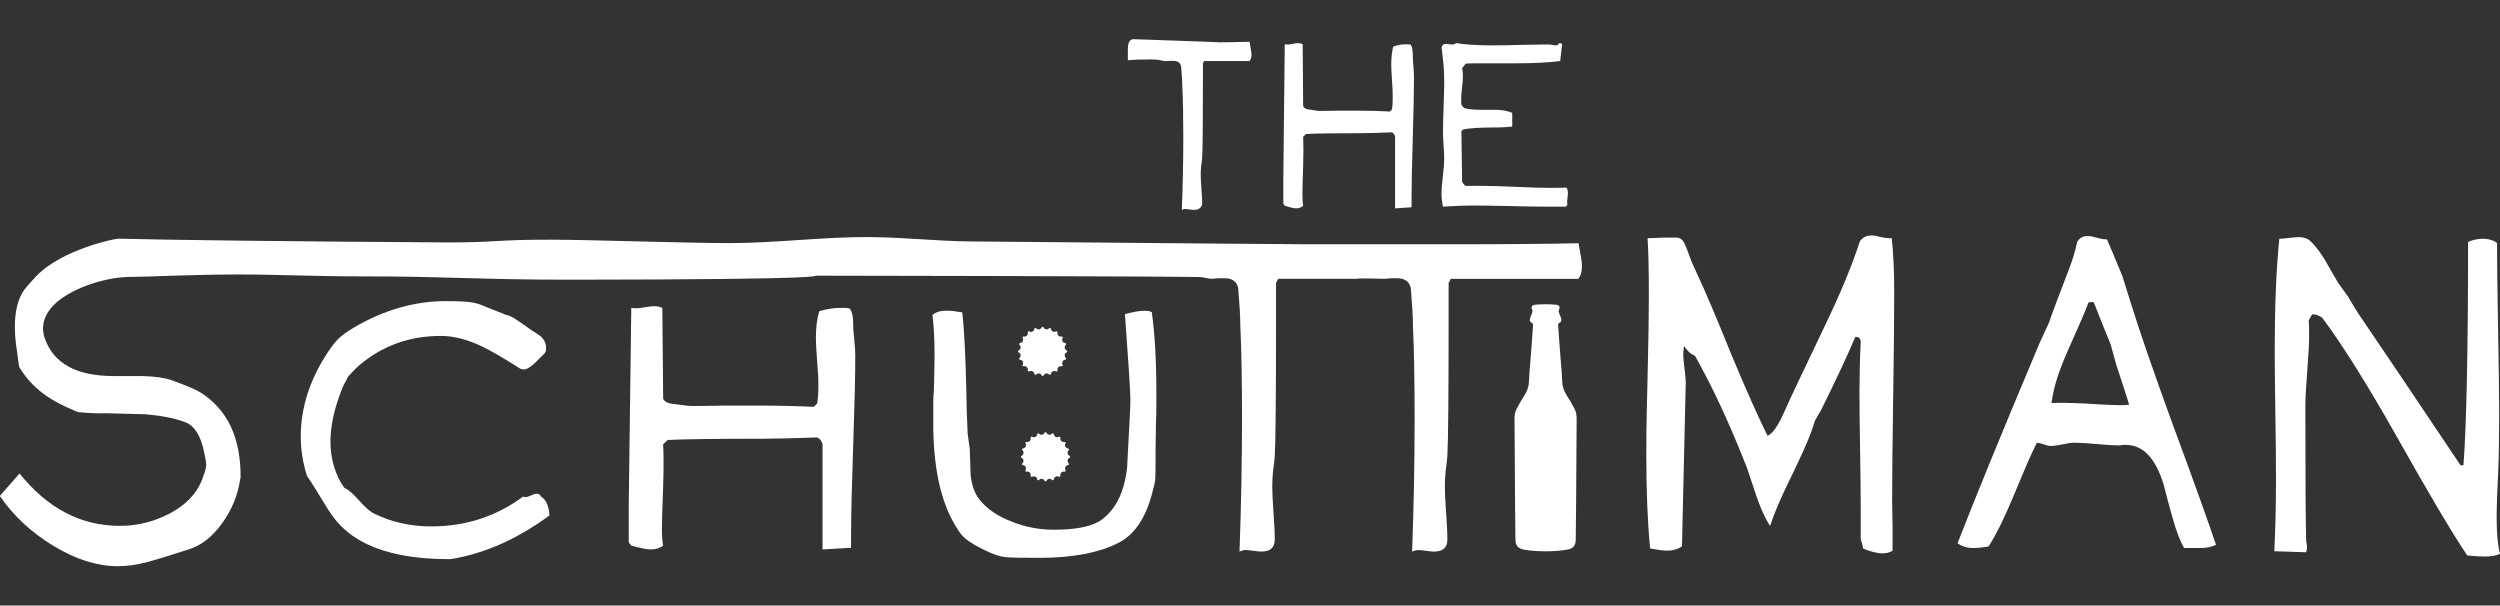 <?xml version="1.0" encoding="UTF-8"?>
<svg id="Schüttiman_x5F_Schriftzug" xmlns="http://www.w3.org/2000/svg" version="1.1" viewBox="0 0 8192 1984.3">
  <rect x="0" y="0" width="8192" height="1984.3" fill="#333333" stroke="none"/>
  <!-- Generator: Adobe Illustrator 29.1.0, SVG Export Plug-In . SVG Version: 2.1.0 Build 142)  -->
  <defs>
    <style>
      .st0 {
        fill: #fff;
      }
    </style>
  </defs>
  <g id="Schriftzug">
    <path class="st0" d="M8142.5,1823.7c-12.8,0-32.1-1.1-57.7-3.5-47.7-70.4-125.6-201.7-233.7-394.1-96.2-170.1-176.9-298.5-241.9-385.3-11-7-20.2-10.5-27.5-10.5h-5.5l-11,19.4c.9,10.6,1.4,27,1.4,49.3s-2.1,64.5-6.2,116.1c-4.1,51.6-6.2,90.3-6.2,116.1,0,231.1.9,378.3,2.7,441.6,1.8,9.4,2.7,16.4,2.7,21.1s-.9,8.8-2.7,15.8l-104.5-3.5c3.7-70.4,5.5-149.6,5.5-237.5s-.7-115.5-2-209.4c-1.4-93.8-2.1-164.2-2.1-211.1,0-145.4,5-267.4,15.1-365.9,7.3,0,18.1-.9,32.3-2.7s25-2.6,32.3-2.6,18.8,1.8,26.1,5.3c13.8,7,32.1,28.2,55,63.3,15.6,27,31.1,54,46.7,80.9,7.3,10.5,18.4,25.8,33,45.7,7.3,12.9,18.3,31.1,33,54.5,75.1,110.3,187,276.2,335.4,497.9h9.6c10.1-137.2,15.1-381.2,15.1-731.9,16.5-7,33-10.5,49.5-10.5s33.4,4.7,45.4,14.1c0,62.2,1.1,155.4,3.4,279.7,2.3,124.3,3.5,217,3.5,278s-.9,142.5-2.7,181.2c-3.7,76.3-5.5,129.6-5.5,160.1,0,51.6,3.6,91.5,11,119.6-13.7,5.9-30.2,8.8-49.5,8.8h0Z"/>
    <path class="st0" d="M7209.2,1795.6h-52.2c-12.9-21.2-25.7-54.8-38.5-100.8-10.1-35.3-19.7-71.3-28.9-107.9-26.6-86-67.8-129.1-123.7-129.1h-11c-4.6,1.2-8.3,1.8-11,1.8-15.6,0-39.4-1.5-71.5-4.4-32.1-2.9-56.3-4.4-72.9-4.4s-22.7,1.7-40.5,5.3c-17.9,3.5-30.5,5.3-37.8,5.3s-14.2-1.7-23.4-5.3c-11.9-3.5-19.7-5.3-23.4-5.3-14.7,28.1-39.8,85.6-75.6,172.4-30.2,72.7-57.7,128.5-82.5,167.2-17.5,3.5-34.9,5.3-52.2,5.3s-36.7-5.3-49.5-15.8c56.8-146.6,146.1-364.8,268.1-654.5,7.3-15.2,17.8-38.1,31.6-68.6,5.5-16.4,14.2-40.5,26.1-72.1,11.9-31.7,23.8-62.7,35.7-93.2,14.7-37.5,24.7-70.4,30.3-98.5,7.3-12.9,18.3-19.4,33-19.4s17.6,1.8,30.9,5.3c13.3,3.5,23.1,5.3,29.5,5.3h4.2c11.9,27,28.9,67.5,50.9,121.4l27.5,88c31.1,99.7,77,232.2,137.4,397.6,70.6,191.2,117.8,322.6,141.6,394.1-14.7,7.1-32.1,10.5-52.2,10.5h0ZM6934.2,1193.9c-3.7-14.1-9.6-35.8-17.9-65.1-12.8-30.5-31.2-76.2-55-137.2-1.8-1.2-4.6-1.8-8.3-1.8s-7.8.6-9.6,1.8c-6.4,18.8-29.3,72.1-68.7,160.1-29.3,65.7-46.7,122-52.2,168.9,27.5-1.1,64.6-.6,111.4,1.8,54,3.5,91.2,5.3,111.3,5.3s24.3-.6,31.6-1.8c-3.7-12.9-17.9-56.9-42.6-131.9Z"/>
    <path class="st0" d="M6200.2,1646.1c0,17.6.5,44,1.4,79.2v79.2c-9.2,5.9-20.6,8.8-34.3,8.8s-37.1-5.3-61.9-15.8l-4.1-17.6c-1.8-4.7-3.2-9.4-4.1-14.1v-105.6c0-42.2-.7-105.2-2.1-189.1-1.4-83.8-2-146.3-2-187.4s1.4-111.4,4.1-165.4c-1.8-9.4-6-14.1-12.4-14.1h-5.5c-22.9,55.2-60.5,135.5-112.7,241-4.6,7.1-11,18.2-19.3,33.4-2.7,8.2-6.9,20.5-12.4,36.9-11,30.5-33.9,81.5-68.7,153.1-31.2,63.3-53.2,114.9-66,154.8-14.7-22.3-28.9-52.8-42.6-91.5-11-32.8-22-65.7-33-98.5-55-140.7-111.8-263.3-170.5-367.7-12.9-4.7-24.7-15.3-35.8-31.7-1.8,11.8-2.7,20.5-2.7,26.4,0,10.5,1.4,26.1,4.1,46.6,2.7,20.5,4.2,36.1,4.2,46.6,0-1.1-4.2,177.7-12.4,536.6-13.8,9.4-29.3,14.1-46.7,14.1s-32.1-2.4-57.7-7.1c-8.3-85.6-12.4-185.9-12.4-300.8s1.4-144.5,4.1-261.3c2.8-116.7,4.2-204.4,4.2-263,0-84.4-1.4-148.3-4.2-191.7,11,0,27-.6,48.1-1.8h46.7c11.9,0,21.1,7.3,27.5,22,6.4,14.7,11.7,28.2,15.8,40.5,4.1,12.3,12.6,32,25.4,58.9,23.8,50.4,61.4,139,112.7,265.7,47.6,113.8,86.6,201.2,116.8,262.1,16.5-5.8,35.8-34,57.8-84.4,11-25.8,53.6-116.1,127.8-270.9,53.1-110.2,92.1-204.1,116.9-281.5,9.1-12.9,21.5-19.4,37.1-19.4s15.8,1.5,28.2,4.4c12.4,3,21.8,4.4,28.2,4.4h11c5.5,48.1,8.2,108.5,8.2,181.2s-1.1,190.3-3.4,342.2c-2.3,151.9-3.5,266-3.5,342.2h0Z"/>
    <path class="st0" d="M3786.7,1491.1c0,47.6-.5,75.1-1.4,82.5-.9,7.3-4.6,22.9-11,46.7-21.1,77.9-56.4,130.1-105.9,156.7-64.1,33.9-151.7,50.9-262.5,50.9s-112.5-1.8-128.5-5.5c-16-3.7-37.8-12.6-65.3-26.9-27.5-14.3-46.3-26.9-56.4-38-6.4-5.5-16-19.3-28.9-41.4-45.8-79.1-68.7-189-68.7-329.7s.7-62,2.1-111.7c1.4-49.6,2.1-87.3,2.1-113.1,0-50.6-2.3-93.8-6.9-129.7,11-9.2,26.1-13.8,45.4-13.8s28.4,1.8,52.2,5.5c6.4,52.5,11,141.2,13.7,266.3,0,29.4,1.4,73.2,4.1,131.1,1.8,11.1,4.1,27.6,6.9,49.7.9,28.5,1.8,57,2.8,85.6,3.7,33.1,12.8,59.3,27.5,78.7,24.7,32.2,61.9,57.5,111.3,75.9,43.1,16.6,87.5,24.9,133.3,24.9,66.9,0,115.9-8.7,147.1-26.1,12.8-7.3,25.6-18.4,38.5-33,29.3-33,47.6-80.6,55-143,2.7-51.3,5.5-103.1,8.2-155.3,1.8-32.1,2.7-55,2.7-68.7,0-24.7-6-118.2-17.9-280.4,27.5-7.3,48.6-11,63.2-11s16.5,1.4,24.7,4.1c10.1,71.5,15.1,160.4,15.1,266.7s-.5,55.5-1.4,100.3c-.9,44.9-1.4,78.8-1.4,101.7h0Z"/>
    <path class="st0" d="M2788.8,1756.4v38.5l-93.5,5.5v-345c-2.7-11-8.7-18.3-17.9-22-81.6,2.8-140.7,4.2-177.3,4.2-155.8,0-259.8,1.4-312,4.1l-15.1,13.8c1.8,35,1.8,81.4,0,139.3-2.8,72.7-4.1,119.1-4.1,139.4s1.4,41.9,4.1,53.8c-11.3,8.3-24.5,12.4-39.5,12.4s-32.9-4.1-64.9-12.4l-8.3-11v-123.9l8.3-644.4c3.6.9,9.1,1.4,16.5,1.4s16-1.1,28.9-3.4c12.8-2.3,22.9-3.4,30.2-3.4s18.8,1.8,26.1,5.5l2.8,298.3c4.6,8.3,12.6,13.3,24.1,15.1,11.5,1.8,22.2,3.2,32.3,4.1,15.6,2.7,28.4,4.1,38.5,4.1,23.8,0,60-.4,108.6-1.4h107.2c61.4,0,122.3,1.4,182.8,4.1l11-11c2.8-12.8,4.1-33,4.1-60.5s-1.4-43.3-4.1-77.6c-2.7-34.4-4.1-60.3-4.1-77.7,0-33,3.6-61.9,11-86.6,24.8-7.3,48.1-11,70.1-11s23.8.9,30.2,2.7c7.3,10.1,11,26.1,11,48.1s1.1,29.6,3.4,52.9c2.3,23.4,3.4,41,3.4,52.9,0,66-2.3,164.8-6.9,296.2-4.6,131.5-6.9,229.8-6.9,294.8h0Z"/>
    <path class="st0" d="M1658.8,1033.3v-1.4c9.2.9,23.4,8.2,42.6,22,13.8,9.2,27.5,18.8,41.2,28.9,6.4,3.7,15.6,9.6,27.5,17.9,12.8,11,19.2,23.8,19.2,38.5s-1.4,12.4-4.1,17.9c-1.8,1.8-6.9,6.9-15.1,15.1-23.9,25.6-41.7,38.5-53.6,38.5s-2.3-.4-4.1-1.4h-5.5c-57.7-36.6-99.4-60.9-125.1-72.9-48.6-23.8-94.4-35.7-137.5-35.7-100.8,0-188.8,31.2-263.9,93.5-10.1,8.3-23.4,21.5-39.9,39.9-2.8,6.4-7.8,16.1-15.1,28.9-28.4,67.8-42.6,129.2-42.6,184.2s15.1,109,45.4,151.2c13.8,6.4,30.2,20.6,49.5,42.6,19.2,22,35.7,36.2,49.5,42.6,56.8,27.5,118.7,41.3,185.6,41.3,112.7,0,213.1-32.5,301-97.6,2.8.9,5.5,1.4,8.3,1.4,4.6,0,10.8-1.8,18.6-5.5,7.8-3.6,13.5-5.5,17.2-5.5,7.3,0,12.4,3.2,15.1,9.6,16.5,10.1,25.6,30.7,27.5,61.9-92.6,67.8-186.5,112.7-281.8,134.7-23.8,5.5-39.4,8.3-46.7,8.3-165.9,0-284.6-36.7-356-110-17.4-17.4-36.7-44-57.7-79.7-24.7-41.3-42.2-68.7-52.2-82.5-13.7-43.1-20.6-86.1-20.6-129.2,0-95.3,29.8-187.8,89.4-277.7,13.7-20.2,25.6-35.1,35.7-44.7,10.1-9.6,25.6-20.8,46.7-33.7,99-58.7,200.2-88,303.8-88s102.6,8.3,145.7,24.7c38.5,14.7,55.9,22,52.2,22h0Z"/>
    <path class="st0" d="M5172.4,797c-78.8,2.3-297.6,3.4-335.2,3.4,23.8,0-550.3,0-565.4,0,8.8,0-469.7-3.3-1095.3-9.3-107.5-1-219.3-14-333.8-14.3-147.5-.5-299.3,19.6-451.7,19.8-131.6.2-453-10.9-583.2-11.2-187.8-.4-182.5,9.9-355.3,8.9-518.5-3.1-937.3-8.5-1063.8-12.3-7.2-1.4-186.8,34.8-271.1,124.1-19.2,20.6-32.5,36-39.9,46.3-19.2,28.6-28.9,67.5-28.9,116.7s4.6,60.1,13.7,132.2c32.1,56.1,83.4,100.1,154,132.1,22.9,10.3,36.2,16,39.9,17.2,39.4,3.5,69.6,4.6,90.7,3.5,84.3,2.3,127.8,3.4,130.6,3.4,52.2,4.6,95.3,13.2,129.2,25.8,30.2,11.5,50.9,44.1,61.9,97.8,4.6,21.8,6.9,34.9,6.9,39.5,0,10.3-2.7,22.3-8.2,36-16.5,54.9-55.5,97.9-116.8,128.7-49.5,25.2-102.2,37.8-158.1,37.8-127.4,0-236.9-57.2-328.5-171.7L-.6,1625.3c44.9,65.2,103.8,119.9,176.6,163.9,72.9,44.1,142.7,66.1,209.6,66.1s115.9-18.3,232.3-54.9c41.2-12.6,77.9-41.2,110-85.8,32.1-44.7,51.8-92.7,59.1-144.2.9-2.3,1.4-5.7,1.4-10.3,0-125.9-43.1-216.9-129.2-272.9-16.5-10.3-48.6-24-96.2-41.2-22.9-8-54.5-12.6-94.9-13.7h-94.8c-122.8,0-198.4-41.5-226.8-124.6-3.7-10.3-5.5-20.5-5.5-30.7,0-27.3,11.4-52.9,34.4-76.8,48.6-50.1,155.4-89.3,241.1-92.6,74.9-.4,201.3-7.9,362.6-8.2,121-.3,261.6,6.5,414.9,6.3,269.1-.4,376.5,11.1,685.9,10.8,882.2-.9,771-13.2,799.7-13.2s1247.2,1.7,1260.9,5.1c13.7,3.4,23.4,5.1,28.9,5.1s11.9-.6,22-1.7h22c24.7,0,39.4,10.9,44,32.6,4.6,54.9,6.9,96.1,6.9,123.5,3.7,75.5,5.5,177.8,5.5,307.1s-2.7,285.9-8.2,432.3c9.1-3.5,15.1-5.1,17.9-5.1,6.4,0,15.6.8,27.5,2.6,11.9,1.7,20.6,2.6,26.1,2.6,29.3,0,44-13.1,44-39.4s-1.4-48.5-4.1-87.3c-2.7-38.8-4.1-67.9-4.1-87.3s.9-29.7,2.8-51.4c3.6-26.2,5.5-42.8,5.5-49.6,2.7-45.6,4.1-196.9,4.1-453.8v-111.3l6.9-13.7h257.1c2.6-2.9,84.2,0,89.7,0s11.9-.6,22-1.7h22c24.7,0,39.4,10.9,44,32.6,4.6,54.9,6.9,96.1,6.9,123.5,3.6,75.5,5.5,177.8,5.5,307.1s-2.7,285.9-8.2,432.3c9.1-3.5,15.1-5.1,17.9-5.1,6.4,0,15.6.8,27.5,2.6,11.9,1.7,20.6,2.6,26.1,2.6,29.3,0,44-13.1,44-39.4s-1.4-48.5-4.1-87.3c-2.7-38.8-4.1-67.9-4.1-87.3s.9-29.7,2.7-51.4c3.7-26.2,5.5-42.8,5.5-49.6,2.7-45.6,4.1-196.9,4.1-453.8v-111.3l6.9-13.7h417.6c8.3-9.1,12.4-22.8,12.4-41.1s-3.7-29.7-11-75.3h0Z"/>
  </g>
  <g id="Bierflasche">
    <path class="st0" d="M5031.2,998.4c-11.8,1-15.1,7-10.1,17.6.9,1.9.5,4.6,0,6.8-1.8,8.1-9,19.1-8.1,27.3.8,6.8,7.2,7,8.9,9.5,1.5,2.2,1.7,4.5,1.5,6.9-1.3,20.8-2.8,41.6-4.4,62.4-1.5,20.4-3.2,40.7-4.7,61.1-1.4,18.9-3.5,37.8-3.9,56.7-.4,18.7-5.7,35.2-16.1,50.7-9.2,13.7-17.3,28.3-24.9,43-5.5,10.6-6.7,22.4-6.6,34.3.2,22.6.4,45.1.5,67.7.5,69.4.8,138.8,1.3,208.2.3,38.8.7,77.7,1.2,116.5.2,20.5,7.9,30.3,28,33.9,12.9,2.3,34.8,5.4,70.8,5.6,36-.2,57.9-3.3,70.8-5.6,20.1-3.5,27.8-13.3,28-33.9.4-38.8.9-77.6,1.2-116.5.5-69.4.9-138.8,1.3-208.2.2-22.6.3-45.2.5-67.7.1-11.9-1.1-23.8-6.6-34.3-7.6-14.7-15.7-29.2-24.9-43-10.4-15.5-15.7-32-16.1-50.7-.4-18.9-2.4-37.8-3.9-56.7-1.6-20.4-3.2-40.7-4.7-61.1-1.6-20.8-3.1-41.6-4.4-62.4-.1-2.4,0-4.7,1.5-6.9,1.7-2.5,8.2-2.8,8.9-9.5.9-8.2-6.3-19.2-8.1-27.3-.5-2.2-.9-4.9,0-6.8,5-10.6,1.7-16.6-10.1-17.6-11.2-1-22.4-1.4-33.6-1.4-11.2,0-22.4.4-33.6,1.4h0Z"/>
  </g>
  <g id="Kronkorken">
    <g id="Kronkorken1">
      <path class="st0" d="M3419.3,1072.2l1.5,2.4c3.4,5.3,10.6,6.4,15.4,2.4l2.2-1.8c1.8-1.5,4.6-.6,5.2,1.7l.7,2.8c1.6,6,8.1,9.3,13.9,7.1l2.7-1c2.2-.9,4.5.9,4.4,3.2l-.2,2.9c-.4,6.2,4.8,11.4,11,11l2.9-.2c2.4-.1,4.1,2.2,3.2,4.4l-1,2.7c-2.3,5.8,1,12.3,7.1,13.9l2.8.7c2.3.6,3.2,3.4,1.7,5.2l-1.8,2.2c-4,4.8-2.8,12,2.4,15.4l2.4,1.5c2,1.3,2,4.2,0,5.5l-2.4,1.5c-5.3,3.4-6.4,10.6-2.4,15.4l1.8,2.2c1.5,1.8.6,4.6-1.7,5.2l-2.8.7c-6,1.6-9.3,8.1-7.1,13.9l1,2.7c.9,2.2-.9,4.5-3.2,4.4l-2.9-.2c-6.2-.4-11.4,4.8-11,11l.2,2.9c.1,2.4-2.2,4.1-4.4,3.2l-2.7-1c-5.8-2.3-12.3,1-13.9,7.1l-.7,2.8c-.6,2.3-3.4,3.2-5.2,1.7l-2.2-1.8c-4.8-4-12-2.8-15.4,2.4l-1.5,2.4c-1.3,2-4.2,2-5.5,0l-1.5-2.4c-3.4-5.3-10.6-6.4-15.4-2.4l-2.2,1.8c-1.8,1.5-4.6.6-5.2-1.7l-.7-2.8c-1.6-6-8.1-9.3-13.9-7.1l-2.7,1c-2.2.9-4.5-.9-4.4-3.2l.2-2.9c.4-6.2-4.8-11.4-11-11l-2.9.2c-2.4.1-4.1-2.2-3.2-4.4l1-2.7c2.3-5.8-1-12.3-7.1-13.9l-2.8-.7c-2.3-.6-3.2-3.4-1.7-5.2l1.8-2.2c4-4.8,2.8-12-2.4-15.4l-2.4-1.5c-2-1.3-2-4.2,0-5.5l2.4-1.5c5.3-3.4,6.4-10.6,2.4-15.4l-1.8-2.2c-1.5-1.8-.6-4.6,1.7-5.2l2.8-.7c6-1.6,9.3-8.1,7.1-13.9l-1-2.7c-.9-2.2.9-4.5,3.2-4.4l2.9.2c6.2.4,11.4-4.8,11-11l-.2-2.9c-.1-2.4,2.2-4.1,4.4-3.2l2.7,1c5.8,2.3,12.3-1,13.9-7.1l.7-2.8c.6-2.3,3.4-3.2,5.2-1.7l2.2,1.8c4.8,4,12,2.8,15.4-2.4l1.5-2.4c1.3-2,4.2-2,5.5,0Z"/>
    </g>
    <g id="Kronkorken2">
      <path class="st0" d="M3428.7,1417.5l1.5,2.4c3.4,5.3,10.6,6.4,15.4,2.4l2.2-1.8c1.8-1.5,4.6-.6,5.2,1.7l.7,2.8c1.6,6,8.1,9.3,13.9,7.1l2.7-1c2.2-.9,4.5.9,4.4,3.2l-.2,2.9c-.4,6.2,4.8,11.4,11,11l2.9-.2c2.4-.1,4.1,2.2,3.2,4.4l-1,2.7c-2.3,5.8,1,12.3,7.1,13.9l2.8.7c2.3.6,3.2,3.4,1.7,5.2l-1.8,2.2c-4,4.8-2.8,12,2.4,15.4l2.4,1.5c2,1.3,2,4.2,0,5.5l-2.4,1.5c-5.3,3.4-6.4,10.6-2.4,15.4l1.8,2.2c1.5,1.8.6,4.6-1.7,5.2l-2.8.7c-6,1.6-9.3,8.1-7.1,13.9l1,2.7c.9,2.2-.9,4.5-3.2,4.4l-2.9-.2c-6.2-.4-11.4,4.8-11,11l.2,2.9c.1,2.4-2.2,4.1-4.4,3.2l-2.7-1c-5.8-2.3-12.3,1-13.9,7.1l-.7,2.8c-.6,2.3-3.4,3.2-5.2,1.7l-2.2-1.8c-4.8-4-12-2.8-15.4,2.4l-1.5,2.4c-1.3,2-4.2,2-5.5,0l-1.5-2.4c-3.4-5.3-10.6-6.4-15.4-2.4l-2.2,1.8c-1.8,1.5-4.6.6-5.2-1.7l-.7-2.8c-1.6-6-8.1-9.3-13.9-7.1l-2.7,1c-2.2.9-4.5-.9-4.4-3.2l.2-2.9c.4-6.2-4.8-11.4-11-11l-2.9.2c-2.4.1-4.1-2.2-3.2-4.4l1-2.7c2.3-5.8-1-12.3-7.1-13.9l-2.8-.7c-2.3-.6-3.2-3.4-1.7-5.2l1.8-2.2c4-4.8,2.8-12-2.4-15.4l-2.4-1.5c-2-1.3-2-4.2,0-5.5l2.4-1.5c5.3-3.4,6.4-10.6,2.4-15.4l-1.8-2.2c-1.5-1.8-.6-4.6,1.7-5.2l2.8-.7c6-1.6,9.3-8.1,7.1-13.9l-1-2.7c-.9-2.2.9-4.5,3.2-4.4l2.9.2c6.2.4,11.4-4.8,11-11l-.2-2.9c-.1-2.4,2.2-4.1,4.4-3.2l2.7,1c5.8,2.3,12.3-1,13.9-7.1l.7-2.8c.6-2.3,3.4-3.2,5.2-1.7l2.2,1.8c4.8,4,12,2.8,15.4-2.4l1.5-2.4c1.3-2,4.2-2,5.5,0Z"/>
    </g>
  </g>
  <g id="The">
    <path class="st0" d="M4094,200.2h-148.3l-4,7.5v60.7c0,140-.8,222.5-2.4,247.4,0,3.7-1.1,12.8-3.2,27.1-1.1,11.8-1.6,21.2-1.6,28,0,10.6.8,26.5,2.4,47.6,1.6,21.2,2.4,37,2.4,47.6s-8.5,21.5-25.4,21.5-8.2-.5-15.1-1.4c-6.9-.9-12.2-1.4-15.9-1.4s-5,.9-10.3,2.8c3.2-79.8,4.8-158.4,4.8-235.7s-1.1-126.3-3.2-167.4c0-15-1.3-37.4-4-67.3-2.7-11.8-11.1-17.8-25.4-17.8h-12.7c-5.8.6-10.1.9-12.7.9s-8.7-.9-16.7-2.8c-7.9-1.9-18.8-2.8-32.5-2.8-32.8,0-57.6.9-74.5,2.8v-36.4c0-22.4,6.6-33.3,19.8-32.7,199.3,6.9,292.1,10.3,278.4,10.3,21.7,0,55.2-.6,100.7-1.9,4.2,24.9,6.4,38.6,6.4,41.1,0,10-2.4,17.4-7.1,22.4Z"/>
    <path class="st0" d="M4625.4,653v26.1l-53.9,3.7v-234.3c-1.6-7.5-5-12.4-10.3-14.9-47.1,1.9-81.2,2.8-102.3,2.8-89.9,0-149.9.9-180,2.8l-8.7,9.4c1.1,23.7,1.1,55.3,0,94.6-1.6,49.4-2.4,80.9-2.4,94.6s.8,28.4,2.4,36.5c-6.5,5.6-14.1,8.4-22.8,8.4s-19-2.8-37.5-8.4l-4.7-7.5v-84.2l4.7-437.6c2.1.6,5.3.9,9.5.9s9.3-.8,16.7-2.3c7.4-1.6,13.2-2.3,17.4-2.3s10.9,1.3,15.1,3.7l1.6,202.6c2.7,5.6,7.3,9,13.9,10.3,6.6,1.3,12.8,2.2,18.6,2.8,9,1.9,16.4,2.8,22.2,2.8,13.7,0,34.6-.3,62.6-.9h61.9c35.4,0,70.6.9,105.5,2.8l6.4-7.5c1.6-8.7,2.4-22.4,2.4-41.1s-.8-29.4-2.4-52.7c-1.6-23.3-2.4-40.9-2.4-52.7,0-22.4,2.1-42,6.4-58.8,14.3-5,27.8-7.5,40.4-7.5s13.7.6,17.4,1.9c4.2,6.9,6.3,17.7,6.3,32.7s.7,20.1,2,35.9c1.3,15.9,2,27.9,2,35.9,0,44.8-1.3,111.9-4,201.2-2.7,89.3-4,156.1-4,200.2h0Z"/>
    <path class="st0" d="M5135.3,661.1c0,4.4.3,7.9.8,10.4l-4.8,5.7h-64.2c-26.4,0-66-.6-118.6-1.9-52.6-1.2-92.1-1.9-118.6-1.9s-67.1,1.3-101.5,3.7c-3.2-14.3-4.8-28.7-4.8-43s1.5-31.2,4.4-56.1c2.9-24.9,4.4-43.6,4.4-56.1s-.7-24.6-2-43.9c-1.3-19.3-2-34-2-44,0-18.1.7-45.3,2-81.8,1.3-36.5,2-63.7,2-81.8,0-26.2-1.3-51.4-4-75.8-3.2-29.3-4.8-40.8-4.8-34.6,0-10.6,4.8-15.9,14.3-15.9s5.4.3,9.9.9c4.5.6,8.1.9,10.7.9,5.3,0,9.5-1.6,12.7-4.7,29.6,5,68.7,7.5,117.4,7.5s46.2-.5,83.3-1.4c37-.9,64.8-1.4,83.3-1.4h23c10.6,1.9,18.3,2.8,23,2.8,3.7-2,5.3-3,4.8-3,1.6-3,3.4-4.5,5.6-4.5,3.2,0,5.5,1.6,7.1,4.7l-6.3,54c-37.5,5-86.4,7.6-146.7,7.6h-123.7c-17.4,0-30.4.3-38.9.9l-11.9,14.8c1.6,9.3,2.4,18.9,2.4,28.8s-1.1,20.9-3.2,38.5c-2.1,17.6-2.9,31.4-2.4,41.3l.8,12.1,8.7,10.2c13.2,3.7,30.1,5.6,50.8,5.6,48.1,0,66.1,0,53.9,0,21.1.6,38.9,4,53.1,10.1v45c-17.4,1.8-34.6,2.8-51.6,2.8-56.6,0-93.6,2.5-111,7.4l-4,5.6,2.4,166.3,10.3,12.1h53.9c24.8,0,62,1.1,111.4,3.3,49.4,2.2,86.6,3.3,111.4,3.3s42.6-.3,54.7-.9c3.2,4.4,4.8,10.1,4.8,17s-.4,8.9-1.2,15.2c-.8,6.3-1.2,11.1-1.2,14.2h0Z"/>
  </g>
</svg>